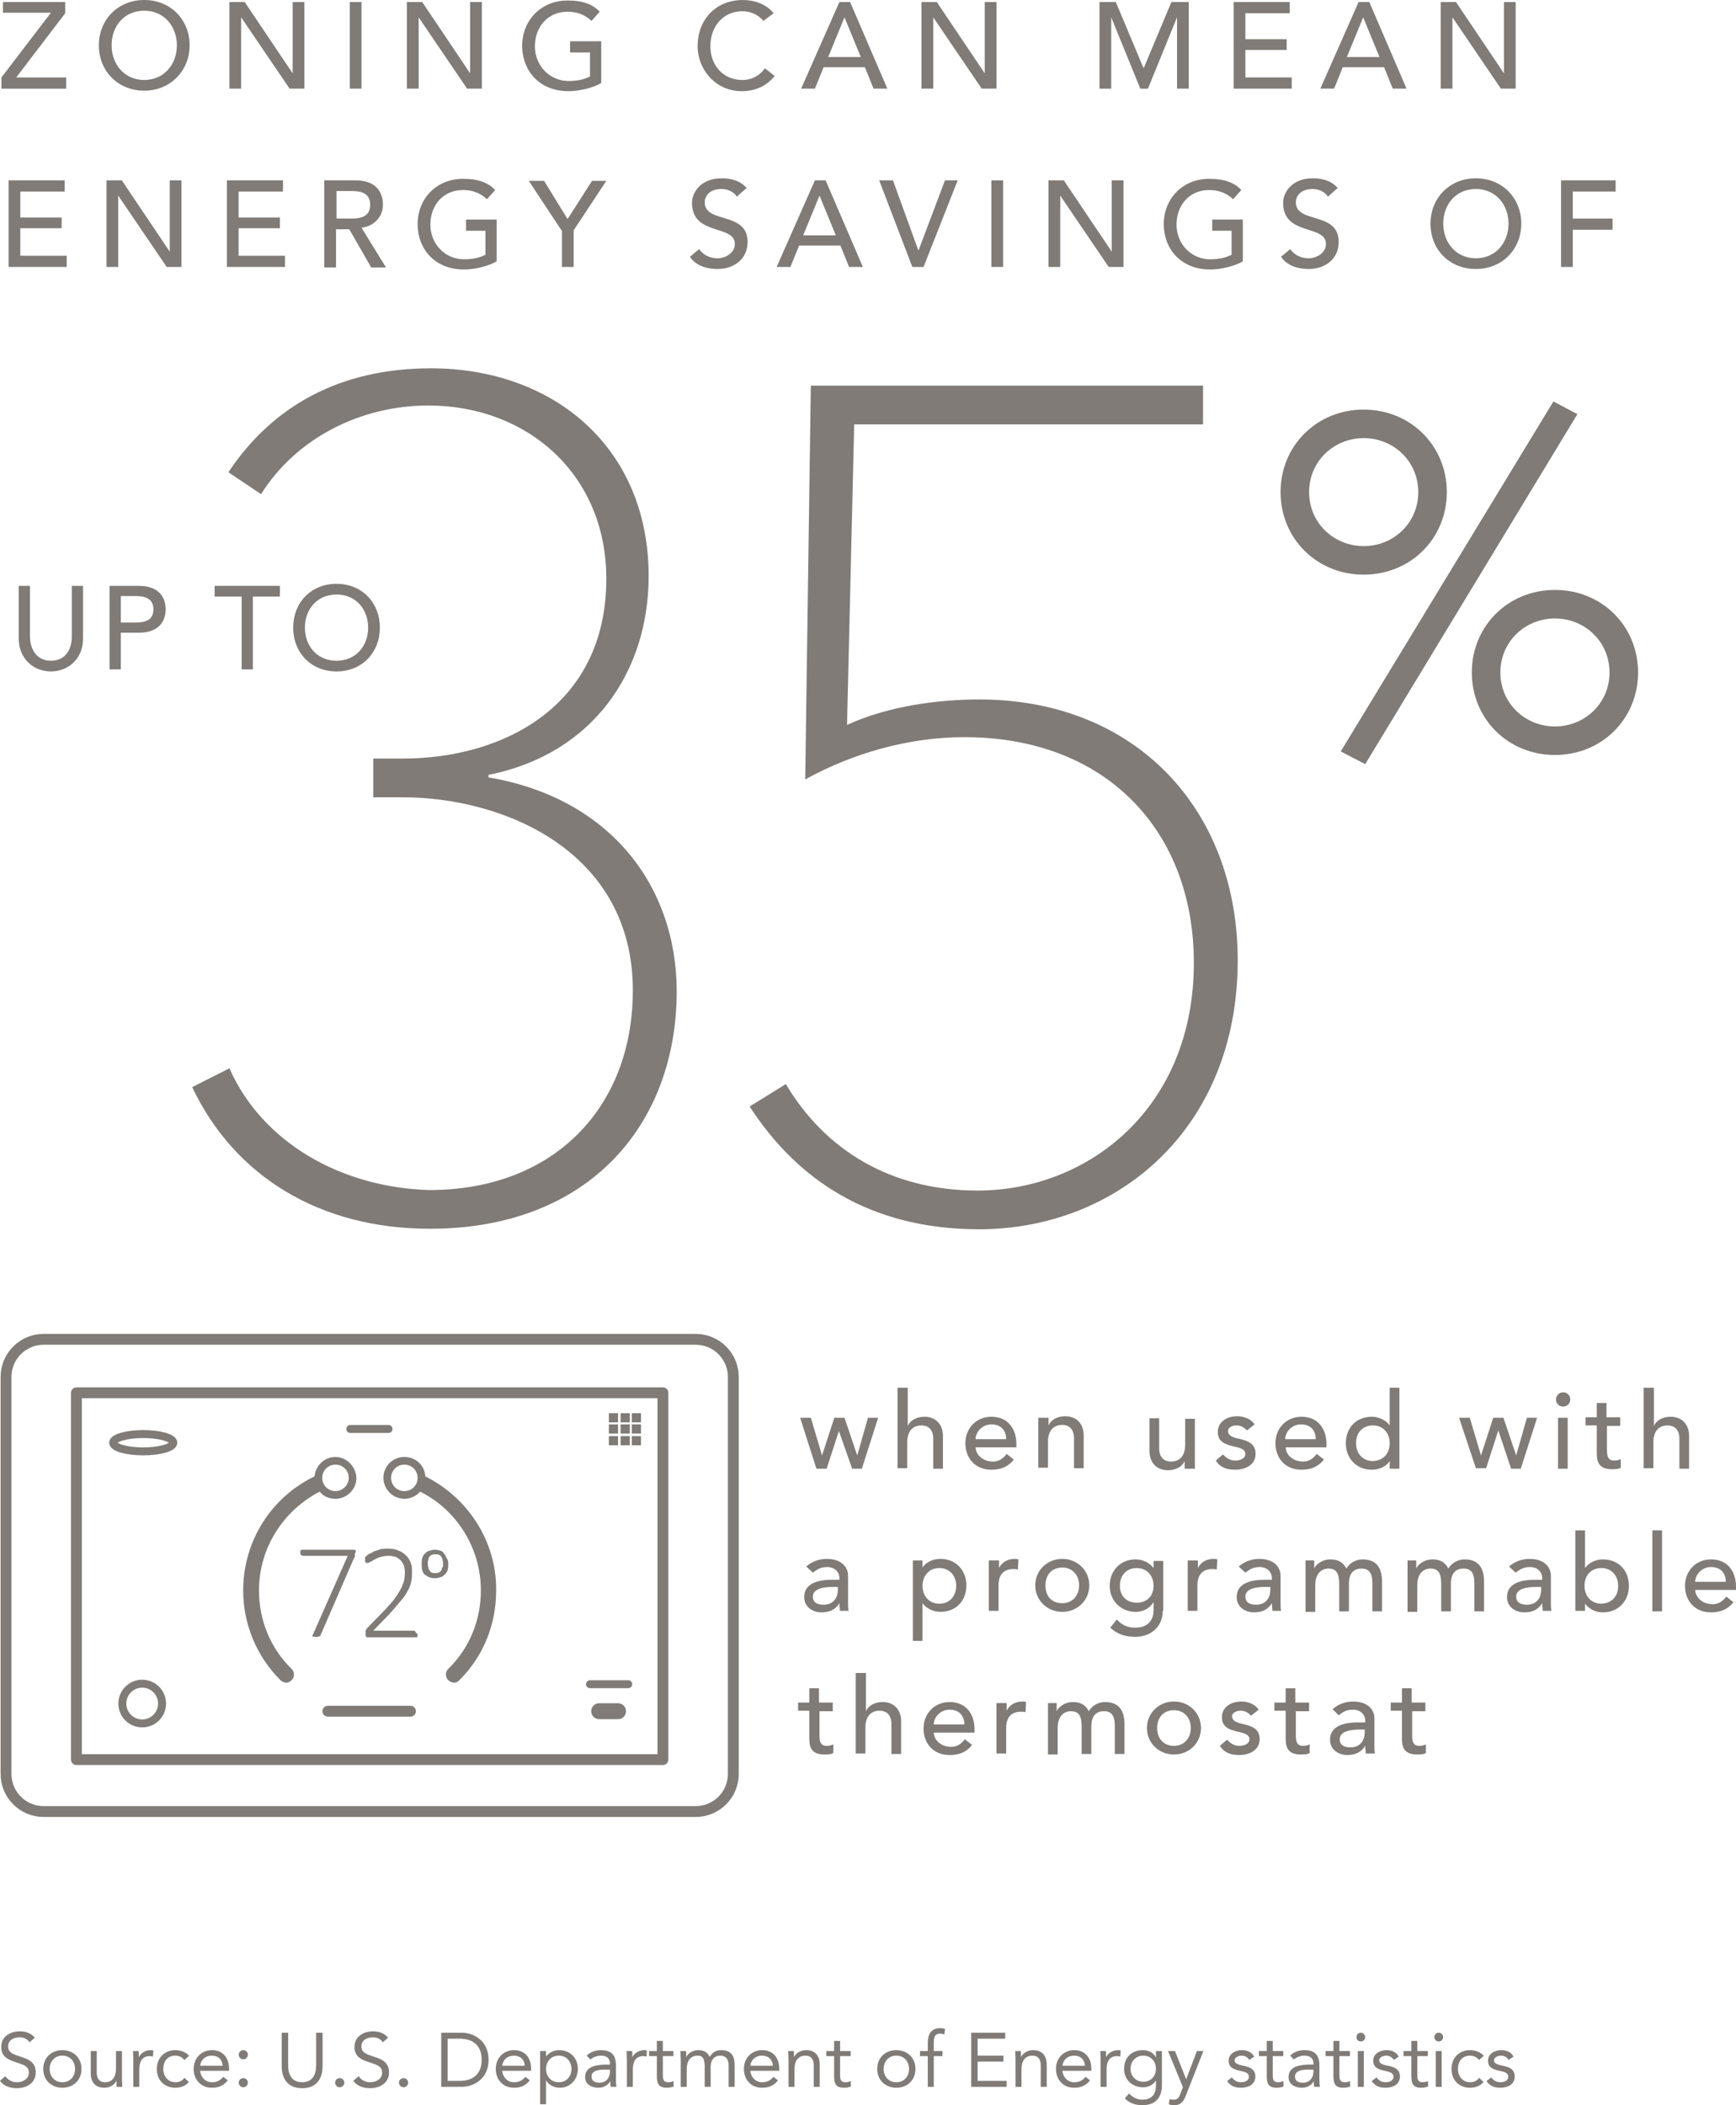 <?xml version="1.0" encoding="utf-8"?>
<!-- Generator: Adobe Illustrator 16.0.0, SVG Export Plug-In . SVG Version: 6.00 Build 0)  -->
<!DOCTYPE svg PUBLIC "-//W3C//DTD SVG 1.1//EN" "http://www.w3.org/Graphics/SVG/1.1/DTD/svg11.dtd">
<svg version="1.1" id="Layer_2" xmlns="http://www.w3.org/2000/svg" xmlns:xlink="http://www.w3.org/1999/xlink" x="0px" y="0px"
	 width="320px" height="388px" viewBox="41.724 89.461 320 388" enable-background="new 41.724 89.461 320 388"
	 xml:space="preserve">
<g>
	<g enable-background="new    ">
		<path fill="#807B76" d="M110.618,229.269h5.359c18.52,0,37.511-9.671,37.511-33.145c0-19.154-14.478-31.924-32.81-31.924
			c-12.504,0-24.35,6.009-30.836,16.337l-6.017-4.038c8.179-12.3,20.683-19.154,37.323-19.154c22.469,0,40.143,14.459,40.143,38.309
			c0,17.464-10.153,32.768-29.52,36.618v0.47c22.657,3.85,34.69,20.281,34.69,39.435c0,24.318-15.982,43.754-45.502,43.754
			c-20.307,0-36.006-9.671-43.81-26.102l6.863-3.474c6.017,13.614,20.495,21.971,36.853,22.44c23.033,0,37.511-15.305,37.511-36.806
			c0-25.445-23.503-35.585-42.494-35.585h-5.358v-7.136H110.618z"/>
	</g>
	<g enable-background="new    ">
		<path fill="#807B76" d="M263.67,167.674h-64.493l-1.316,55.397c7.521-3.474,16.828-4.695,24.349-4.695
			c28.862,0,47.664,20.281,47.664,48.074c0,31.266-22.469,49.575-47.664,49.575c-20.306,0-33.657-9.295-42.306-22.628l6.675-4.131
			c7.145,12.018,19.178,19.624,35.349,19.624c20.306,0,39.86-15.117,39.86-41.97c0-24.318-16.17-41.595-42.305-41.595
			c-10.342,0-20.683,3.005-29.332,7.793l1.034-72.58h72.295v7.136H263.67z"/>
	</g>
	<g enable-background="new    ">
		<path fill="#807B76" d="M293.096,195.373c-8.649,0-15.324-6.667-15.324-15.21c0-8.545,6.675-15.211,15.324-15.211
			c8.649,0,15.324,6.666,15.324,15.211C308.419,188.707,301.745,195.373,293.096,195.373z M293.096,170.209
			c-5.453,0-10.06,4.225-10.06,9.953c0,5.727,4.606,9.952,10.06,9.952c5.452,0,10.059-4.225,10.059-9.952
			C303.155,174.435,298.548,170.209,293.096,170.209z M293.377,230.301l-4.512-2.348l39.203-64.504l4.418,2.347L293.377,230.301z
			 M328.35,228.611c-8.649,0-15.324-6.667-15.324-15.211s6.675-15.211,15.324-15.211c8.649,0,15.324,6.667,15.324,15.211
			S336.999,228.611,328.35,228.611z M328.35,203.448c-5.453,0-10.06,4.225-10.06,9.952c0,5.728,4.606,9.953,10.06,9.953
			c5.452,0,10.059-4.225,10.059-9.953C338.409,207.673,333.802,203.448,328.35,203.448z"/>
	</g>
</g>
<g>
	<g>
		<g>
			
				<line fill="none" stroke="#807B76" stroke-width="1.466" stroke-linecap="round" stroke-linejoin="round" stroke-miterlimit="10" x1="150.479" y1="399.873" x2="157.53" y2="399.873"/>
			<g>
				
					<line fill="none" stroke="#807B76" stroke-width="1.466" stroke-linecap="round" stroke-linejoin="round" stroke-miterlimit="10" x1="106.293" y1="352.833" x2="113.344" y2="352.833"/>
			</g>
			<g>
				
					<line fill="none" stroke="#807B76" stroke-width="2" stroke-linecap="round" stroke-linejoin="round" stroke-miterlimit="10" x1="102.157" y1="404.85" x2="117.387" y2="404.85"/>
				
					<line fill="none" stroke="#807B76" stroke-width="2.933" stroke-linecap="round" stroke-linejoin="round" stroke-miterlimit="10" x1="152.171" y1="404.85" x2="155.65" y2="404.85"/>
			</g>
		</g>
	</g>
	<path fill="none" stroke="#807B76" stroke-width="2" stroke-linecap="round" stroke-linejoin="round" stroke-miterlimit="10" d="
		M169.94,336.307c3.854,0,6.957,3.099,6.957,6.948v73.143c0,3.85-3.103,6.948-6.957,6.948H49.792c-3.854,0-6.957-3.099-6.957-6.948
		v-73.143c0-3.85,3.103-6.948,6.957-6.948H169.94"/>
	
		<rect x="55.809" y="346.166" fill="none" stroke="#807B76" stroke-width="2" stroke-linecap="round" stroke-linejoin="round" stroke-miterlimit="10" width="108.114" height="67.604"/>
	<g>
		<g>
			<g>
				<path fill="#807B76" d="M103.567,357.996c-2.068,0-3.667,1.596-3.854,3.568c-7.991,3.849-13.162,11.925-13.162,21.032
					c0,6.197,2.444,12.112,6.863,16.525c0.188,0.188,0.658,0.47,1.034,0.47s0.658-0.094,1.034-0.47c0.564-0.563,0.564-1.502,0-2.065
					c-3.949-3.85-6.017-9.014-6.017-14.459c0-7.888,4.512-14.742,11.187-18.216c0.658,0.846,1.692,1.315,2.915,1.315
					c2.068,0,3.854-1.69,3.854-3.85C107.328,359.781,105.635,357.996,103.567,357.996 M103.567,364.287
					c-1.316,0-2.444-1.033-2.444-2.441c0-1.314,1.034-2.441,2.444-2.441c1.316,0,2.444,1.033,2.444,2.441
					C106.012,363.254,104.79,364.287,103.567,364.287"/>
				<path fill="#807B76" d="M120.114,361.564c-0.094-1.972-1.692-3.568-3.855-3.568c-2.162,0-3.854,1.69-3.854,3.85
					c0,2.066,1.692,3.85,3.854,3.85c1.128,0,2.163-0.469,2.914-1.314c6.769,3.38,11.188,10.422,11.188,18.215
					c0,5.446-2.068,10.61-6.016,14.459c-0.564,0.563-0.564,1.502,0,2.066c0.188,0.188,0.658,0.469,1.034,0.469
					c0.375,0,0.658-0.094,1.034-0.469c4.419-4.413,6.769-10.235,6.769-16.525C133.275,373.583,128.01,365.508,120.114,361.564
					 M116.259,364.287c-1.316,0-2.444-1.033-2.444-2.441c0-1.314,1.035-2.441,2.444-2.441c1.316,0,2.444,1.033,2.444,2.441
					C118.703,363.254,117.575,364.287,116.259,364.287"/>
			</g>
			<g>
				<path fill="#807B76" d="M124.344,377.714c0,0.376,0,0.845-0.094,1.033c-0.094,0.375-0.188,0.563-0.47,0.845
					c-0.282,0.282-0.471,0.469-0.847,0.563s-0.658,0.188-1.034,0.188c-0.47,0-0.846-0.094-1.034-0.188
					c-0.376-0.094-0.564-0.375-0.846-0.47c-0.188-0.188-0.376-0.469-0.47-0.845c-0.094-0.375-0.094-0.657-0.094-1.126
					c0-0.375,0-0.845,0.094-1.033c0.094-0.375,0.188-0.563,0.47-0.845c0.188-0.188,0.47-0.47,0.846-0.564
					c0.376-0.093,0.658-0.188,1.034-0.188s0.658,0.094,1.034,0.188c0.376,0.094,0.564,0.376,0.658,0.564
					c0.188,0.188,0.376,0.469,0.47,0.845C124.344,376.963,124.344,377.339,124.344,377.714z M123.404,377.714
					c0-0.188,0-0.47-0.094-0.658c0-0.187-0.094-0.47-0.188-0.563c-0.094-0.188-0.188-0.375-0.471-0.47
					c-0.282-0.094-0.47-0.094-0.658-0.094s-0.47,0-0.658,0.094c-0.188,0.094-0.376,0.188-0.471,0.376
					c-0.094,0.094-0.188,0.375-0.188,0.563c-0.094,0.188-0.094,0.469-0.094,0.657c0,0.188,0,0.47,0.094,0.657
					c0,0.188,0.094,0.47,0.188,0.563c0.094,0.188,0.188,0.376,0.471,0.47c0.188,0.093,0.47,0.093,0.658,0.093s0.47,0,0.564-0.093
					c0.188-0.094,0.376-0.188,0.47-0.376c0.094-0.093,0.188-0.375,0.188-0.563C123.404,378.371,123.404,378.09,123.404,377.714z"/>
			</g>
			<g>
				<path fill="#807B76" d="M107.14,375.93c0,0.094,0,0.188,0,0.188c0,0.094,0,0.188,0,0.188c0,0.094,0,0.188-0.094,0.188
					c0,0.093-0.094,0.188-0.094,0.188l-6.111,14.084c0,0.094-0.094,0.188-0.094,0.188c0,0.094-0.094,0.094-0.188,0.094
					c-0.094,0-0.094,0-0.188,0.094c-0.094,0-0.188,0-0.376,0c-0.188,0-0.376,0-0.47,0s-0.188-0.094-0.188-0.094s0-0.094,0-0.188
					c0-0.094,0-0.094,0.094-0.188l6.393-14.459H97.55c-0.094,0-0.188-0.094-0.375-0.188c-0.094-0.094-0.094-0.375-0.094-0.469
					c0-0.094,0-0.188,0-0.188c0-0.094,0-0.094,0.094-0.188l0.094-0.094c0,0,0.094,0,0.188,0h9.401c0.094,0,0.188,0,0.188,0
					s0.094,0.094,0.188,0.094c0,0,0.094,0.093,0.094,0.188C107.14,375.836,107.14,375.836,107.14,375.93z"/>
				<path fill="#807B76" d="M118.703,390.765c0,0.094,0,0.188,0,0.188c0,0.094,0,0.094-0.094,0.188c0,0.094-0.094,0.094-0.094,0.094
					c-0.094,0-0.094,0-0.188,0h-8.743c-0.094,0-0.094,0-0.188,0s-0.094-0.094-0.188-0.094c0,0-0.094-0.094-0.094-0.188
					c0-0.094,0-0.188,0-0.376c0-0.093,0-0.187,0-0.375c0-0.093,0-0.093,0-0.188c0-0.094,0.094-0.094,0.094-0.188
					c0-0.093,0.094-0.093,0.094-0.188l3.384-3.474c0.847-0.939,1.505-1.596,1.975-2.347c0.47-0.657,0.847-1.315,1.128-1.878
					c0.188-0.564,0.47-1.033,0.47-1.502c0.094-0.47,0.094-0.939,0.094-1.315s-0.094-0.845-0.188-1.127
					c-0.094-0.375-0.376-0.657-0.564-0.939c-0.188-0.187-0.564-0.47-0.94-0.657c-0.376-0.094-0.846-0.188-1.316-0.188
					c-0.564,0-1.034,0.094-1.41,0.188c-0.471,0.094-0.846,0.375-1.128,0.47c-0.376,0.187-0.564,0.375-0.847,0.469
					c-0.188,0.094-0.375,0.188-0.47,0.188h-0.282l-0.094-0.094c0,0,0-0.094-0.094-0.188c0-0.094,0-0.188,0-0.375
					c0-0.094,0-0.188,0-0.188c0-0.094,0-0.094,0-0.188c0,0,0-0.094,0.094-0.094c0,0,0.094-0.094,0.188-0.188
					c0.094-0.094,0.188-0.188,0.47-0.375c0.188-0.094,0.564-0.188,0.94-0.47c0.376-0.094,0.658-0.188,1.128-0.375
					c0.47-0.094,0.94-0.094,1.41-0.094c0.846,0,1.41,0.094,1.974,0.375c0.564,0.188,1.034,0.564,1.411,0.939
					c0.376,0.375,0.658,0.844,0.846,1.408c0.188,0.47,0.188,1.033,0.188,1.597c0,0.469,0,1.032-0.094,1.502
					c-0.094,0.469-0.188,1.033-0.564,1.689c-0.376,0.658-0.658,1.315-1.316,1.972c-0.564,0.658-1.316,1.596-2.162,2.536
					l-3.008,3.098h7.427c0.094,0,0.094,0,0.188,0s0.094,0.094,0.094,0.094c0,0.093,0.094,0.093,0.094,0.188
					C118.703,390.671,118.703,390.671,118.703,390.765z"/>
			</g>
		</g>
	</g>
	<rect x="158.188" y="349.922" fill="#807B76" width="1.692" height="1.69"/>
	<rect x="156.12" y="349.922" fill="#807B76" width="1.692" height="1.69"/>
	<rect x="158.188" y="351.987" fill="#807B76" width="1.692" height="1.69"/>
	<rect x="156.12" y="351.987" fill="#807B76" width="1.692" height="1.69"/>
	<rect x="153.958" y="349.922" fill="#807B76" width="1.692" height="1.69"/>
	<rect x="153.958" y="351.987" fill="#807B76" width="1.692" height="1.69"/>
	<rect x="158.188" y="354.146" fill="#807B76" width="1.692" height="1.691"/>
	<rect x="156.12" y="354.146" fill="#807B76" width="1.692" height="1.691"/>
	<rect x="153.958" y="354.146" fill="#807B76" width="1.692" height="1.691"/>
	
		<ellipse fill="none" stroke="#807B76" stroke-width="1.466" stroke-linecap="round" stroke-linejoin="round" stroke-miterlimit="10" cx="68.125" cy="355.367" rx="5.547" ry="1.596"/>
	
		<circle fill="none" stroke="#807B76" stroke-width="1.466" stroke-linecap="round" stroke-linejoin="round" stroke-miterlimit="10" cx="67.937" cy="403.441" r="3.662"/>
</g>
<g enable-background="new    ">
	<path fill="#807B76" d="M41.99,103.733l9.119-11.924h-8.837v-1.972h11.47v2.066l-9.025,11.831h9.213v2.065H41.99V103.733z"/>
	<path fill="#807B76" d="M59.946,97.817c0-4.694,3.479-8.356,8.367-8.356c4.888,0,8.367,3.662,8.367,8.356
		c0,4.695-3.573,8.357-8.367,8.357C63.518,106.174,59.946,102.606,59.946,97.817z M74.33,97.817c0-3.474-2.35-6.384-6.017-6.384
		s-6.017,2.817-6.017,6.384c0,3.474,2.351,6.385,6.017,6.385S74.33,101.292,74.33,97.817z"/>
	<path fill="#807B76" d="M84.013,89.836h2.82l8.837,13.145l0,0V89.836h2.163v15.962h-2.727l-8.931-13.145l0,0v13.145h-2.162V89.836z
		"/>
	<path fill="#807B76" d="M106.199,89.836h2.163v15.962h-2.163V89.836z"/>
	<path fill="#807B76" d="M116.729,89.836h2.821l8.837,13.145l0,0V89.836h2.162v15.962h-2.726l-8.932-13.145l0,0v13.145h-2.163
		V89.836z"/>
	<path fill="#807B76" d="M152.548,96.878v7.887c-1.599,0.939-4.137,1.502-6.017,1.502c-5.453,0-8.556-3.85-8.556-8.356
		c0-4.695,3.479-8.356,8.367-8.356c2.915,0,4.7,0.751,5.923,2.065l-1.504,1.69c-1.316-1.22-2.82-1.69-4.418-1.69
		c-3.667,0-6.017,2.817-6.017,6.385s2.727,6.385,6.206,6.385c1.503,0,2.914-0.282,3.948-0.845v-4.413h-3.667v-2.066h5.735V96.878z"
		/>
	<path fill="#807B76" d="M182.443,93.311c-0.94-1.127-2.35-1.784-3.855-1.784c-3.572,0-5.922,2.817-5.922,6.479
		c0,3.38,2.256,6.197,5.922,6.197c1.787,0,3.197-0.845,4.137-2.159l1.786,1.408c-0.47,0.657-2.35,2.817-6.016,2.817
		c-5.077,0-8.179-4.225-8.179-8.263c0-4.977,3.385-8.544,8.367-8.544c2.069,0,4.325,0.751,5.641,2.441L182.443,93.311z"/>
	<path fill="#807B76" d="M196.451,89.836h1.975l6.863,15.962h-2.539l-1.598-3.943h-7.615l-1.598,3.943H189.4L196.451,89.836z
		 M200.399,99.977l-3.008-7.323l0,0l-3.008,7.323H200.399z"/>
	<path fill="#807B76" d="M211.587,89.836h2.82l8.837,13.145l0,0V89.836h2.163v15.962h-2.727l-8.931-13.145l0,0v13.145h-2.163V89.836
		z"/>
	<path fill="#807B76" d="M244.209,89.836h3.196l5.077,12.113h0.094l5.077-12.113h3.196v15.962h-2.162V92.654l0,0l-5.359,13.145
		h-1.41l-5.359-13.145l0,0v13.145h-2.163V89.836H244.209z"/>
	<path fill="#807B76" d="M269.122,89.836h10.341v2.066h-8.179v4.789h7.615v1.971h-7.615v5.071h8.555v2.065h-10.717V89.836
		L269.122,89.836z"/>
	<path fill="#807B76" d="M292.155,89.836h1.974l6.863,15.962h-2.538l-1.599-3.943h-7.615l-1.598,3.943h-2.538L292.155,89.836z
		 M296.01,99.977l-3.008-7.323l0,0l-3.009,7.323H296.01z"/>
	<path fill="#807B76" d="M307.291,89.836h2.821l8.837,13.145l0,0V89.836h2.162v15.962h-2.726l-8.931-13.145l0,0v13.145h-2.163
		V89.836z"/>
	<path fill="#807B76" d="M43.306,122.699h10.341v2.066h-8.179v4.789h7.615v1.971h-7.615v5.071h8.555v2.065H43.306V122.699z"/>
	<path fill="#807B76" d="M61.356,122.699h2.82l8.837,13.146l0,0v-13.146h2.162v15.962h-2.727l-8.931-13.145l0,0v13.145h-2.162
		V122.699z"/>
	<path fill="#807B76" d="M83.543,122.699h10.341v2.066h-8.179v4.789h7.615v1.971h-7.615v5.071h8.555v2.065H83.543V122.699z"/>
	<path fill="#807B76" d="M101.593,122.699h5.641c4.042,0,5.077,2.442,5.077,4.508c0,2.065-1.504,3.943-3.948,4.225l4.512,7.324
		h-2.726l-4.042-7.042h-2.444v7.042h-2.163v-16.057H101.593z M103.755,129.741h2.82c1.692,0,3.384-0.375,3.384-2.535
		c0-2.16-1.692-2.536-3.384-2.536h-2.82V129.741z"/>
	<path fill="#807B76" d="M133.275,129.741v7.887c-1.598,0.938-4.137,1.502-6.017,1.502c-5.453,0-8.555-3.849-8.555-8.356
		c0-4.695,3.479-8.356,8.367-8.356c2.915,0,4.701,0.751,5.923,2.065l-1.504,1.69c-1.316-1.221-2.82-1.69-4.418-1.69
		c-3.667,0-6.017,2.817-6.017,6.385s2.727,6.385,6.205,6.385c1.504,0,2.915-0.282,3.949-0.845v-4.413h-3.573v-2.066h5.641V129.741z"
		/>
	<path fill="#807B76" d="M145.215,131.901l-6.017-9.108h2.821l4.324,7.042l4.512-7.042h2.633l-6.017,9.108v6.76h-2.162v-6.76
		H145.215z"/>
	<path fill="#807B76" d="M170.598,135.375c0.752,1.127,2.068,1.69,3.384,1.69c1.41,0,3.196-0.939,3.196-2.629
		c0-3.662-7.897-1.409-7.897-7.606c0-1.877,1.598-4.506,5.453-4.506c1.692,0,3.384,0.375,4.606,1.784l-1.786,1.596
		c-0.564-0.844-1.598-1.408-2.82-1.408c-2.35,0-3.103,1.408-3.103,2.442c0,4.037,7.897,1.596,7.897,7.323
		c0,3.099-2.444,4.977-5.547,4.977c-2.068,0-4.042-0.657-5.077-2.254L170.598,135.375z"/>
	<path fill="#807B76" d="M191.938,122.699h1.974l6.863,15.962h-2.539l-1.598-3.943h-7.615l-1.599,3.943h-2.538L191.938,122.699z
		 M195.793,132.84l-3.008-7.323l0,0l-3.009,7.323H195.793z"/>
	<path fill="#807B76" d="M203.784,122.699h2.538l4.701,12.958l0,0l4.889-12.958h2.35l-6.298,15.962h-2.069L203.784,122.699z"/>
	<path fill="#807B76" d="M224.466,122.699h2.163v15.962h-2.163V122.699z"/>
	<path fill="#807B76" d="M234.996,122.699h2.821l8.837,13.146l0,0v-13.146h2.162v15.962h-2.726l-8.931-13.145l0,0v13.145h-2.163
		V122.699z"/>
	<path fill="#807B76" d="M270.815,129.741v7.887c-1.599,0.938-4.137,1.502-6.017,1.502c-5.453,0-8.555-3.849-8.555-8.356
		c0-4.695,3.478-8.356,8.367-8.356c2.914,0,4.7,0.751,5.923,2.065l-1.504,1.69c-1.316-1.221-2.821-1.69-4.418-1.69
		c-3.667,0-6.017,2.817-6.017,6.385s2.727,6.385,6.205,6.385c1.504,0,2.915-0.282,3.948-0.845v-4.413h-3.572v-2.066h5.641V129.741z"
		/>
	<path fill="#807B76" d="M279.558,135.375c0.752,1.127,2.068,1.69,3.384,1.69c1.411,0,3.197-0.939,3.197-2.629
		c0-3.662-7.897-1.409-7.897-7.606c0-1.877,1.598-4.506,5.453-4.506c1.692,0,3.384,0.375,4.606,1.784l-1.786,1.596
		c-0.564-0.844-1.598-1.408-2.82-1.408c-2.35,0-3.103,1.408-3.103,2.442c0,4.037,7.897,1.596,7.897,7.323
		c0,3.099-2.444,4.977-5.547,4.977c-2.068,0-4.042-0.657-5.076-2.254L279.558,135.375z"/>
	<path fill="#807B76" d="M305.411,130.681c0-4.695,3.479-8.357,8.367-8.357c4.888,0,8.367,3.662,8.367,8.357
		c0,4.694-3.479,8.356-8.367,8.356C308.89,139.037,305.411,135.469,305.411,130.681z M319.794,130.681
		c0-3.474-2.35-6.385-6.016-6.385c-3.667,0-6.017,2.817-6.017,6.385c0,3.474,2.351,6.384,6.017,6.384
		C317.444,137.065,319.794,134.155,319.794,130.681z"/>
	<path fill="#807B76" d="M329.478,122.699h10.059v2.066h-7.897v4.976h7.333v2.066h-7.333v6.854h-2.162V122.699L329.478,122.699z"/>
</g>
<g>
	<path fill="#807B76" d="M47.254,197.438v9.39c0,1.877,0.94,4.413,3.854,4.413c2.914,0,3.854-2.441,3.854-4.413v-9.39h2.068v9.765
		c0,3.568-2.632,6.009-5.922,6.009c-3.291,0-5.923-2.441-5.923-6.009v-9.765H47.254z"/>
	<path fill="#807B76" d="M61.826,197.438h5.453c3.948,0,4.982,2.347,4.982,4.319s-1.034,4.319-4.982,4.319h-3.291v6.76H61.92
		v-15.398H61.826L61.826,197.438z M63.988,204.199h2.727c1.692,0,3.29-0.376,3.29-2.441c0-2.066-1.692-2.441-3.29-2.441h-2.727
		V204.199z"/>
	<path fill="#807B76" d="M86.269,199.411h-4.982v-1.972H93.32v1.972h-4.982v13.426h-2.068V199.411z"/>
	<path fill="#807B76" d="M95.764,205.138c0-4.601,3.291-8.075,7.991-8.075c4.701,0,7.991,3.474,7.991,8.075
		s-3.291,8.075-7.991,8.075C99.055,213.212,95.764,209.738,95.764,205.138z M109.584,205.138c0-3.38-2.257-6.103-5.829-6.103
		c-3.573,0-5.83,2.723-5.83,6.103c0,3.38,2.257,6.104,5.83,6.104C107.328,211.241,109.584,208.518,109.584,205.138z"/>
</g>
<path fill="#807B76" d="M189.212,350.767h1.975l2.068,6.948l0,0l2.257-6.948h1.88l2.35,6.948l0,0l1.975-6.948h1.88l-3.008,9.39
	h-1.786l-2.445-6.948l0,0l-2.256,6.948h-1.881L189.212,350.767z"/>
<path fill="#807B76" d="M207.263,345.228h1.786v7.042l0,0c0.47-1.033,1.598-1.69,3.102-1.69c1.786,0,3.385,1.127,3.385,3.567v6.01
	h-1.786v-5.54c0-1.784-1.035-2.441-2.163-2.441c-1.504,0-2.632,0.938-2.632,3.099v4.788h-1.787v-14.834H207.263z"/>
<path fill="#807B76" d="M221.552,356.119c0,1.596,1.504,2.723,3.196,2.723c1.128,0,1.88-0.564,2.539-1.409l1.316,1.033
	c-1.034,1.315-2.35,1.877-4.137,1.877c-3.008,0-4.794-2.159-4.794-4.882c0-2.817,2.068-4.882,4.794-4.882
	c3.291,0,4.607,2.535,4.607,4.976v0.657h-7.521V356.119L221.552,356.119z M227.193,354.71c0-1.597-0.94-2.723-2.727-2.723
	c-1.786,0-2.914,1.502-2.914,2.723H227.193z"/>
<path fill="#807B76" d="M233.209,350.767h1.786v1.409l0,0c0.471-1.033,1.599-1.69,3.103-1.69c1.787,0,3.384,1.126,3.384,3.568v6.009
	h-1.786v-5.54c0-1.784-1.034-2.441-2.162-2.441c-1.504,0-2.632,0.938-2.632,3.098v4.789h-1.786v-9.202H233.209z"/>
<path fill="#807B76" d="M261.883,360.156h-1.786v-1.408l0,0c-0.47,1.033-1.599,1.689-3.103,1.689c-1.786,0-3.384-1.126-3.384-3.568
	v-6.009h1.786v5.541c0,1.784,1.034,2.441,2.163,2.441c1.504,0,2.632-0.939,2.632-3.099v-4.789h1.786v9.202H261.883z"/>
<path fill="#807B76" d="M271.566,353.114c-0.375-0.469-1.034-0.938-1.88-0.938c-0.846,0-1.598,0.375-1.598,1.033
	c0,1.126,1.598,1.314,2.35,1.502c1.504,0.375,2.727,0.939,2.727,2.723c0,2.066-1.974,2.91-3.761,2.91
	c-1.504,0-2.726-0.375-3.572-1.689l1.316-1.126c0.564,0.563,1.222,1.126,2.256,1.126c0.94,0,1.88-0.376,1.88-1.22
	c0-1.033-1.504-1.221-2.256-1.409c-1.504-0.375-2.821-0.845-2.821-2.629c0-1.972,1.787-2.911,3.573-2.911
	c1.222,0,2.539,0.469,3.197,1.502L271.566,353.114z"/>
<path fill="#807B76" d="M278.711,356.119c0,1.596,1.504,2.723,3.197,2.723c1.128,0,1.88-0.564,2.538-1.409l1.316,1.033
	c-1.034,1.315-2.351,1.877-4.137,1.877c-3.008,0-4.795-2.159-4.795-4.882c0-2.817,2.069-4.882,4.795-4.882
	c3.291,0,4.606,2.535,4.606,4.976v0.657h-7.521V356.119z M284.258,354.71c0-1.597-0.94-2.723-2.727-2.723s-2.914,1.502-2.914,2.723
	H284.258z"/>
<path fill="#807B76" d="M299.677,360.156h-1.787v-1.408l0,0c-0.658,1.033-1.974,1.595-3.29,1.595c-2.915,0-4.795-2.159-4.795-4.882
	c0-2.817,1.88-4.882,4.795-4.882c1.316,0,2.632,0.657,3.29,1.596l0,0v-6.948h1.787V360.156z M297.89,355.461
	c0-1.878-1.222-3.286-3.102-3.286c-1.88,0-3.103,1.314-3.103,3.286c0,1.877,1.223,3.287,3.103,3.287
	C296.762,358.654,297.89,357.339,297.89,355.461z"/>
<path fill="#807B76" d="M310.676,350.767h1.974l2.068,6.948l0,0l2.256-6.948h1.88l2.351,6.948l0,0l1.975-6.948h1.879l-3.008,9.39
	h-1.786l-2.351-7.042l0,0l-2.256,6.948h-1.88L310.676,350.767z"/>
<path fill="#807B76" d="M329.854,346.072c0.752,0,1.316,0.563,1.316,1.315c0,0.751-0.564,1.314-1.316,1.314
	s-1.316-0.563-1.316-1.314C328.538,346.729,329.102,346.072,329.854,346.072z M328.914,350.767h1.786v9.39h-1.786V350.767z"/>
<path fill="#807B76" d="M340.478,352.269h-2.539v4.225c0,1.034,0,2.16,1.316,2.16c0.376,0,0.94-0.094,1.223-0.282v1.596
	c-0.376,0.282-1.223,0.282-1.598,0.282c-2.727,0-2.82-1.69-2.82-3.192v-4.883h-2.068v-1.503h2.068v-2.628h1.786v2.628h2.538v1.597
	H340.478z"/>
<path fill="#807B76" d="M344.802,345.228h1.786v7.042l0,0c0.47-1.033,1.598-1.69,3.102-1.69c1.786,0,3.385,1.127,3.385,3.567v6.01
	h-1.786v-5.54c0-1.784-1.034-2.441-2.163-2.441c-1.504,0-2.632,0.938-2.632,3.099v4.788h-1.786v-14.834H344.802z"/>
<path fill="#807B76" d="M190.34,378.184c1.035-0.939,2.444-1.408,3.761-1.408c2.726,0,3.948,1.502,3.948,3.099v4.788
	c0,0.657,0,1.221,0.094,1.69h-1.598c0-0.47-0.094-0.939-0.094-1.408l0,0c-0.752,1.22-1.88,1.69-3.291,1.69
	c-1.692,0-3.196-1.033-3.196-2.817c0-2.442,2.35-3.193,5.17-3.193h1.316v-0.375c0-0.938-0.752-1.972-2.256-1.972
	c-1.316,0-1.975,0.563-2.632,1.033L190.34,378.184z M195.323,381.939c-1.692,0-3.761,0.282-3.761,1.784
	c0,1.033,0.752,1.502,1.974,1.502c1.975,0,2.632-1.502,2.632-2.723v-0.563H195.323z"/>
<path fill="#807B76" d="M209.989,377.057h1.786v1.314l0,0c0.659-1.032,1.975-1.596,3.291-1.596c2.914,0,4.794,2.159,4.794,4.882
	c0,2.817-1.88,4.882-4.794,4.882c-1.316,0-2.632-0.657-3.291-1.596l0,0v6.947h-1.786V377.057z M211.775,381.751
	c0,1.878,1.222,3.287,3.103,3.287c1.88,0,3.102-1.409,3.102-3.287c0-1.877-1.222-3.286-3.102-3.286
	C212.997,378.465,211.775,379.874,211.775,381.751z"/>
<path fill="#807B76" d="M224.09,377.057h1.787v1.409l0,0c0.47-1.033,1.598-1.69,2.82-1.69c0.282,0,0.564,0,0.752,0.094l-0.094,1.877
	c-0.282-0.094-0.564-0.094-0.847-0.094c-1.692,0-2.726,0.939-2.726,3.005v4.695h-1.786v-9.296H224.09L224.09,377.057z"/>
<path fill="#807B76" d="M237.534,376.775c2.82,0,4.983,2.159,4.983,4.882c0,2.723-2.163,4.882-4.983,4.882s-4.982-2.16-4.982-4.882
	C232.552,378.934,234.714,376.775,237.534,376.775z M237.534,384.944c1.88,0,3.103-1.409,3.103-3.287s-1.222-3.287-3.103-3.287
	s-3.103,1.314-3.103,3.287C234.432,383.629,235.56,384.944,237.534,384.944z"/>
<path fill="#807B76" d="M256.055,386.353c0,2.816-2.068,4.789-5.077,4.789c-1.787,0-3.291-0.47-4.606-1.691l1.222-1.501
	c0.94,1.033,1.975,1.501,3.385,1.501c2.632,0,3.384-1.689,3.384-3.191v-1.409h-0.094c-0.658,1.126-1.975,1.69-3.196,1.69
	c-2.727,0-4.795-2.065-4.795-4.789s1.88-4.882,4.795-4.882c1.222,0,2.538,0.563,3.29,1.596l0,0v-1.314h1.786v9.202H256.055z
	 M248.158,381.751c0,1.878,1.222,3.099,3.103,3.099s3.102-1.221,3.102-3.099c0-1.877-1.222-3.286-3.102-3.286
	C249.286,378.465,248.158,379.874,248.158,381.751z"/>
<path fill="#807B76" d="M260.755,377.057h1.786v1.409l0,0c0.47-1.033,1.598-1.69,2.82-1.69c0.282,0,0.564,0,0.752,0.094
	l-0.094,1.877c-0.282-0.094-0.564-0.094-0.846-0.094c-1.692,0-2.726,0.939-2.726,3.005v4.695h-1.786v-9.296H260.755L260.755,377.057
	z"/>
<path fill="#807B76" d="M270.062,378.184c1.034-0.939,2.444-1.408,3.76-1.408c2.727,0,3.949,1.502,3.949,3.099v4.788
	c0,0.657,0,1.221,0.094,1.69h-1.599c0-0.47-0.094-0.939-0.094-1.408l0,0c-0.751,1.22-1.88,1.69-3.29,1.69
	c-1.692,0-3.197-1.033-3.197-2.817c0-2.442,2.351-3.193,5.171-3.193h1.315v-0.375c0-0.938-0.751-1.972-2.256-1.972
	c-1.316,0-1.974,0.563-2.632,1.033L270.062,378.184z M275.045,381.939c-1.692,0-3.76,0.282-3.76,1.784
	c0,1.033,0.752,1.502,1.974,1.502c1.975,0,2.632-1.502,2.632-2.723v-0.563H275.045z"/>
<path fill="#807B76" d="M282.284,377.057h1.692v1.502l0,0c0.188-0.563,1.316-1.689,3.008-1.689c1.411,0,2.35,0.563,2.915,1.689
	c0.658-1.126,1.88-1.689,3.009-1.689c2.914,0,3.572,2.064,3.572,4.131v5.445h-1.786v-5.164c0-1.408-0.282-2.723-1.974-2.723
	c-1.692,0-2.351,1.126-2.351,2.816v5.07h-1.786v-4.882c0-1.784-0.282-3.005-1.974-3.005c-1.316,0-2.444,0.939-2.444,3.099v4.882
	h-1.786v-9.483H282.284L282.284,377.057z"/>
<path fill="#807B76" d="M301.086,377.057h1.692v1.502l0,0c0.188-0.563,1.316-1.689,3.009-1.689c1.41,0,2.35,0.563,2.914,1.689
	c0.658-1.126,1.88-1.689,3.008-1.689c2.915,0,3.573,2.064,3.573,4.131v5.445h-1.786v-5.164c0-1.408-0.282-2.723-1.975-2.723
	c-1.692,0-2.35,1.126-2.35,2.816v5.07h-1.786v-4.882c0-1.784-0.282-3.005-1.974-3.005c-1.316,0-2.444,0.939-2.444,3.099v4.882
	h-1.787v-9.483H301.086L301.086,377.057z"/>
<path fill="#807B76" d="M319.889,378.184c1.034-0.939,2.444-1.408,3.761-1.408c2.726,0,3.948,1.502,3.948,3.099v4.788
	c0,0.657,0,1.221,0.094,1.69h-1.598c0-0.47-0.094-0.939-0.094-1.408l0,0c-0.752,1.22-1.88,1.69-3.291,1.69
	c-1.692,0-3.196-1.033-3.196-2.817c0-2.442,2.351-3.193,5.17-3.193H326v-0.375c0-0.938-0.752-1.972-2.256-1.972
	c-1.316,0-1.975,0.563-2.633,1.033L319.889,378.184z M324.965,381.939c-1.692,0-3.76,0.282-3.76,1.784
	c0,1.033,0.752,1.502,1.975,1.502c1.974,0,2.632-1.502,2.632-2.723v-0.563H324.965z"/>
<path fill="#807B76" d="M332.11,371.518h1.787v6.948l0,0c0.658-0.939,1.88-1.596,3.291-1.596c2.915,0,4.795,2.064,4.795,4.882
	c0,2.723-1.88,4.883-4.795,4.883c-1.222,0-2.538-0.563-3.291-1.596l0,0v1.314h-1.787V371.518z M340.007,381.751
	c0-1.877-1.222-3.286-3.103-3.286c-1.88,0-3.103,1.314-3.103,3.286c0,1.878,1.223,3.287,3.103,3.287
	C338.879,384.944,340.007,383.629,340.007,381.751z"/>
<path fill="#807B76" d="M346.306,371.518h1.786v14.928h-1.786V371.518z"/>
<path fill="#807B76" d="M354.203,382.408c0,1.597,1.504,2.723,3.196,2.723c1.128,0,1.88-0.562,2.539-1.408l1.316,1.033
	c-1.034,1.315-2.35,1.878-4.136,1.878c-3.009,0-4.795-2.16-4.795-4.883c0-2.817,2.068-4.882,4.795-4.882
	c3.29,0,4.606,2.534,4.606,4.976v0.657h-7.521V382.408z M359.844,381c0-1.597-0.94-2.723-2.726-2.723s-2.915,1.502-2.915,2.723
	H359.844z"/>
<path fill="#807B76" d="M195.323,404.85h-2.539v4.225c0,1.033,0,2.159,1.316,2.159c0.375,0,0.94-0.094,1.222-0.281v1.596
	c-0.376,0.282-1.222,0.282-1.598,0.282c-2.727,0-2.821-1.69-2.821-3.193v-4.882h-2.068v-1.502h2.068v-2.629h1.786v2.629h2.539v1.596
	H195.323z"/>
<path fill="#807B76" d="M199.554,397.808h1.786v7.042l0,0c0.47-1.033,1.598-1.69,3.102-1.69c1.786,0,3.385,1.127,3.385,3.568v6.009
	h-1.786v-5.541c0-1.784-1.035-2.441-2.163-2.441c-1.504,0-2.632,0.939-2.632,3.099v4.789h-1.787v-14.835H199.554z"/>
<path fill="#807B76" d="M213.843,408.7c0,1.595,1.504,2.723,3.196,2.723c1.128,0,1.88-0.564,2.539-1.409l1.316,1.034
	c-0.94,1.314-2.35,1.877-4.137,1.877c-3.008,0-4.794-2.16-4.794-4.882c0-2.817,2.068-4.883,4.794-4.883
	c3.291,0,4.607,2.535,4.607,4.977v0.657h-7.521V408.7L213.843,408.7z M219.484,407.291c0-1.596-0.94-2.723-2.727-2.723
	c-1.786,0-2.914,1.502-2.914,2.723H219.484z"/>
<path fill="#807B76" d="M225.501,403.347h1.786v1.408l0,0c0.47-1.033,1.598-1.69,2.82-1.69c0.282,0,0.564,0,0.752,0.094
	l-0.094,1.878c-0.282-0.094-0.564-0.094-0.846-0.094c-1.692,0-2.727,0.939-2.727,3.005v4.694h-1.786v-9.295H225.501L225.501,403.347
	z"/>
<path fill="#807B76" d="M234.808,403.347h1.692v1.502l0,0c0.188-0.563,1.316-1.69,3.008-1.69c1.41,0,2.35,0.563,2.914,1.69
	c0.658-1.127,1.881-1.69,3.009-1.69c2.914,0,3.572,2.066,3.572,4.131v5.446h-1.786v-5.165c0-1.409-0.282-2.723-1.975-2.723
	c-1.692,0-2.35,1.127-2.35,2.816v5.071h-1.787v-4.883c0-1.784-0.282-3.004-1.974-3.004c-1.316,0-2.444,0.939-2.444,3.099v4.882
	h-1.786v-9.483H234.808z"/>
<path fill="#807B76" d="M258.123,403.065c2.82,0,4.982,2.16,4.982,4.883c0,2.723-2.162,4.882-4.982,4.882s-4.982-2.16-4.982-4.882
	C253.141,405.225,255.303,403.065,258.123,403.065z M258.123,411.234c1.88,0,3.103-1.408,3.103-3.286
	c0-1.878-1.222-3.286-3.103-3.286s-3.103,1.314-3.103,3.286C255.02,409.919,256.243,411.234,258.123,411.234z"/>
<path fill="#807B76" d="M272.319,405.694c-0.376-0.469-1.034-0.939-1.88-0.939s-1.598,0.376-1.598,1.033
	c0,1.126,1.598,1.314,2.351,1.502c1.503,0.375,2.726,0.939,2.726,2.723c0,2.066-1.974,2.911-3.76,2.911
	c-1.505,0-2.727-0.375-3.573-1.69l1.316-1.126c0.564,0.563,1.222,1.126,2.256,1.126c0.94,0,1.88-0.375,1.88-1.221
	c0-1.032-1.504-1.221-2.256-1.408c-1.504-0.376-2.82-0.846-2.82-2.629c0-1.972,1.786-2.912,3.573-2.912
	c1.222,0,2.538,0.47,3.196,1.503L272.319,405.694z"/>
<path fill="#807B76" d="M283.13,404.85h-2.539v4.225c0,1.033,0,2.159,1.316,2.159c0.375,0,0.939-0.094,1.222-0.281v1.596
	c-0.376,0.282-1.222,0.282-1.599,0.282c-2.726,0-2.82-1.69-2.82-3.193v-4.882h-2.068v-1.502h2.068v-2.629h1.786v2.629h2.539v1.596
	H283.13z"/>
<path fill="#807B76" d="M287.36,404.474c1.035-0.939,2.444-1.409,3.761-1.409c2.726,0,3.948,1.503,3.948,3.099v4.789
	c0,0.657,0,1.221,0.094,1.69h-1.692c0-0.469-0.094-0.938-0.094-1.409l0,0c-0.752,1.221-1.88,1.69-3.29,1.69
	c-1.692,0-3.196-1.033-3.196-2.816c0-2.441,2.35-3.192,5.17-3.192h1.316v-0.376c0-0.938-0.752-1.971-2.256-1.971
	c-1.411,0-1.975,0.563-2.632,1.033L287.36,404.474z M292.438,408.229c-1.692,0-3.761,0.282-3.761,1.784
	c0,1.034,0.752,1.502,1.974,1.502c1.974,0,2.632-1.502,2.632-2.723v-0.563H292.438z"/>
<path fill="#807B76" d="M304.565,404.85h-2.539v4.225c0,1.033,0,2.159,1.316,2.159c0.376,0,0.94-0.094,1.223-0.281v1.596
	c-0.376,0.282-1.223,0.282-1.599,0.282c-2.726,0-2.82-1.69-2.82-3.193v-4.882h-2.068v-1.502h2.068v-2.629h1.786v2.629h2.538v1.596
	H304.565z"/>
<g enable-background="new    ">
	<path fill="#807B76" d="M47.168,465.869c-0.395-0.634-1.1-0.916-1.819-0.916c-1.043,0-2.129,0.493-2.129,1.676
		c0,0.916,0.508,1.325,2.102,1.831c1.551,0.493,2.99,1,2.99,2.958c0,1.985-1.707,2.916-3.512,2.916c-1.156,0-2.397-0.38-3.075-1.38
		l1.016-0.831c0.423,0.732,1.269,1.113,2.13,1.113c1.015,0,2.171-0.592,2.171-1.733c0-1.225-0.832-1.437-2.609-2.028
		c-1.41-0.465-2.481-1.085-2.481-2.747c0-1.915,1.65-2.873,3.398-2.873c1.114,0,2.059,0.31,2.792,1.169L47.168,465.869z"/>
	<path fill="#807B76" d="M53.22,467.32c2.031,0,3.526,1.408,3.526,3.464s-1.495,3.464-3.526,3.464c-2.03,0-3.525-1.408-3.525-3.464
		S51.19,467.32,53.22,467.32z M53.22,473.235c1.425,0,2.341-1.071,2.341-2.451c0-1.38-0.917-2.451-2.341-2.451
		c-1.424,0-2.341,1.071-2.341,2.451C50.879,472.165,51.796,473.235,53.22,473.235z"/>
	<path fill="#807B76" d="M64.209,472.517c0,0.605,0.056,1.126,0.056,1.563h-1.044c0-0.352-0.027-0.718-0.027-1.084h-0.028
		c-0.296,0.648-1.115,1.253-2.201,1.253c-1.734,0-2.51-1.098-2.51-2.689v-4.07h1.1v3.958c0,1.099,0.479,1.789,1.509,1.789
		c1.424,0,2.045-1.028,2.045-2.536v-3.21h1.1V472.517z"/>
	<path fill="#807B76" d="M66.299,469.052c0-0.605-0.057-1.126-0.057-1.563h1.044c0,0.352,0.027,0.718,0.027,1.084h0.028
		c0.296-0.648,1.115-1.253,2.2-1.253c0.141,0,0.296,0.014,0.452,0.07l-0.071,1.113c-0.184-0.057-0.395-0.085-0.592-0.085
		c-1.34,0-1.932,0.943-1.932,2.451v3.211h-1.1V469.052z"/>
	<path fill="#807B76" d="M75.707,469.137c-0.465-0.563-1.001-0.803-1.664-0.803c-1.48,0-2.228,1.098-2.228,2.451
		c0,1.352,0.888,2.451,2.228,2.451c0.719,0,1.269-0.253,1.678-0.817l0.818,0.774c-0.634,0.733-1.537,1.056-2.496,1.056
		c-2.044,0-3.413-1.436-3.413-3.464c0-2,1.382-3.464,3.413-3.464c0.973,0,1.875,0.323,2.539,1.042L75.707,469.137z"/>
	<path fill="#807B76" d="M83.706,472.882c-0.776,1.001-1.707,1.366-2.934,1.366c-2.073,0-3.342-1.548-3.342-3.464
		c0-2.043,1.438-3.464,3.385-3.464c1.861,0,3.13,1.267,3.13,3.451v0.352h-5.331c0.084,1.141,0.959,2.113,2.158,2.113
		c0.945,0,1.58-0.338,2.101-1L83.706,472.882z M82.761,470.193c-0.042-1.113-0.775-1.859-1.988-1.859s-2.017,0.747-2.158,1.859
		H82.761z"/>
	<path fill="#807B76" d="M87.417,468.165c0,0.465-0.409,0.845-0.846,0.845c-0.438,0-0.846-0.38-0.846-0.845
		c0-0.465,0.381-0.845,0.846-0.845S87.417,467.7,87.417,468.165z M87.417,473.32c0,0.464-0.409,0.845-0.846,0.845
		c-0.438,0-0.846-0.381-0.846-0.845c0-0.465,0.381-0.846,0.846-0.846S87.417,472.855,87.417,473.32z"/>
	<path fill="#807B76" d="M101.184,470.278c0,2.168-1.015,4.056-3.766,4.056c-2.75,0-3.765-1.888-3.765-4.056v-6.17h1.185v6
		c0,1.606,0.592,3.127,2.581,3.127c1.989,0,2.581-1.521,2.581-3.127v-6h1.185V470.278z"/>
	<path fill="#807B76" d="M105.192,473.32c0,0.464-0.409,0.845-0.846,0.845c-0.438,0-0.846-0.381-0.846-0.845
		c0-0.465,0.38-0.846,0.846-0.846C104.812,472.474,105.192,472.855,105.192,473.32z"/>
	<path fill="#807B76" d="M112.288,465.869c-0.395-0.634-1.1-0.916-1.819-0.916c-1.043,0-2.129,0.493-2.129,1.676
		c0,0.916,0.507,1.325,2.101,1.831c1.551,0.493,2.99,1,2.99,2.958c0,1.985-1.707,2.916-3.512,2.916c-1.156,0-2.397-0.38-3.075-1.38
		l1.016-0.831c0.423,0.732,1.269,1.113,2.129,1.113c1.015,0,2.171-0.592,2.171-1.733c0-1.225-0.832-1.437-2.609-2.028
		c-1.41-0.465-2.482-1.085-2.482-2.747c0-1.915,1.65-2.873,3.398-2.873c1.114,0,2.06,0.31,2.792,1.169L112.288,465.869z"/>
	<path fill="#807B76" d="M116.958,473.32c0,0.464-0.409,0.845-0.846,0.845c-0.438,0-0.846-0.381-0.846-0.845
		c0-0.465,0.38-0.846,0.846-0.846C116.578,472.474,116.958,472.855,116.958,473.32z"/>
	<path fill="#807B76" d="M123.053,464.107h3.835c1.96,0,4.894,1.31,4.894,4.987c0,3.676-2.934,4.985-4.894,4.985h-3.835V464.107z
		 M124.238,472.982h2.256c2.285,0,4.019-1.156,4.019-3.887c0-2.733-1.734-3.888-4.019-3.888h-2.256V472.982z"/>
	<path fill="#807B76" d="M139.388,472.882c-0.776,1.001-1.707,1.366-2.934,1.366c-2.073,0-3.342-1.548-3.342-3.464
		c0-2.043,1.438-3.464,3.384-3.464c1.862,0,3.131,1.267,3.131,3.451v0.352h-5.331c0.084,1.141,0.958,2.113,2.157,2.113
		c0.945,0,1.58-0.338,2.101-1L139.388,472.882z M138.443,470.193c-0.042-1.113-0.776-1.859-1.989-1.859s-2.017,0.747-2.157,1.859
		H138.443z"/>
	<path fill="#807B76" d="M141.28,467.489h1.1v0.958h0.028c0.606-0.705,1.41-1.126,2.369-1.126c2.073,0,3.469,1.464,3.469,3.464
		c0,1.972-1.453,3.464-3.3,3.464c-1.185,0-2.13-0.591-2.539-1.338h-0.028v4.38h-1.1V467.489z M144.721,473.235
		c1.424,0,2.341-1.071,2.341-2.451c0-1.38-0.917-2.451-2.341-2.451c-1.425,0-2.341,1.071-2.341,2.451
		C142.38,472.165,143.296,473.235,144.721,473.235z"/>
	<path fill="#807B76" d="M149.871,468.333c0.677-0.69,1.664-1.014,2.623-1.014c1.946,0,2.764,0.929,2.764,2.788v2.831
		c0,0.381,0.042,0.803,0.099,1.141h-1.058c-0.07-0.296-0.07-0.705-0.07-0.986h-0.028c-0.437,0.677-1.17,1.155-2.172,1.155
		c-1.339,0-2.453-0.675-2.453-1.958c0-2.183,2.538-2.31,4.16-2.31h0.423v-0.196c0-0.958-0.606-1.451-1.636-1.451
		c-0.705,0-1.438,0.24-1.96,0.718L149.871,468.333z M153.058,470.911c-1.396,0-2.298,0.38-2.298,1.268
		c0,0.831,0.621,1.141,1.452,1.141c1.27,0,1.918-0.917,1.946-1.986v-0.423H153.058z"/>
	<path fill="#807B76" d="M157.278,469.052c0-0.605-0.057-1.126-0.057-1.563h1.043c0,0.352,0.028,0.718,0.028,1.084h0.028
		c0.296-0.648,1.114-1.253,2.2-1.253c0.141,0,0.296,0.014,0.451,0.07l-0.07,1.113c-0.183-0.057-0.395-0.085-0.592-0.085
		c-1.339,0-1.932,0.943-1.932,2.451v3.211h-1.1V469.052z"/>
	<path fill="#807B76" d="M165.854,468.418h-1.946v3.296c0,0.845,0.014,1.521,0.987,1.521c0.324,0,0.677-0.07,0.973-0.226l0.042,1
		c-0.381,0.169-0.875,0.239-1.284,0.239c-1.565,0-1.819-0.845-1.819-2.211v-3.62h-1.438v-0.929h1.438v-1.873h1.1v1.873h1.946
		V468.418z"/>
	<path fill="#807B76" d="M167.209,469.052c0-0.605-0.057-1.126-0.057-1.563h1.043c0,0.352,0.028,0.718,0.028,1.084h0.028
		c0.296-0.648,1.114-1.253,2.2-1.253c1.424,0,1.875,0.802,2.087,1.253c0.479-0.775,1.085-1.253,2.087-1.253
		c1.89,0,2.51,1.055,2.51,2.76v4h-1.1v-3.944c0-0.915-0.324-1.803-1.608-1.803c-0.931,0-1.707,0.761-1.707,1.944v3.802h-1.1v-3.732
		c0-1.451-0.367-2.014-1.27-2.014c-1.424,0-2.044,1.028-2.044,2.536v3.211h-1.1V469.052z"/>
	<path fill="#807B76" d="M185.124,472.882c-0.776,1.001-1.708,1.366-2.934,1.366c-2.073,0-3.342-1.548-3.342-3.464
		c0-2.043,1.438-3.464,3.384-3.464c1.862,0,3.131,1.267,3.131,3.451v0.352h-5.331c0.084,1.141,0.958,2.113,2.157,2.113
		c0.946,0,1.58-0.338,2.101-1L185.124,472.882z M184.178,470.193c-0.042-1.113-0.776-1.859-1.989-1.859s-2.016,0.747-2.157,1.859
		H184.178z"/>
	<path fill="#807B76" d="M187.071,469.052c0-0.605-0.057-1.126-0.057-1.563h1.044c0,0.352,0.028,0.718,0.028,1.084h0.028
		c0.297-0.648,1.114-1.253,2.199-1.253c1.735,0,2.512,1.098,2.512,2.689v4.071h-1.101v-3.958c0-1.099-0.48-1.789-1.508-1.789
		c-1.425,0-2.045,1.028-2.045,2.536v3.211h-1.101V469.052z"/>
	<path fill="#807B76" d="M198.526,468.418h-1.946v3.296c0,0.845,0.015,1.521,0.986,1.521c0.325,0,0.677-0.07,0.974-0.226l0.043,1
		c-0.381,0.169-0.874,0.239-1.284,0.239c-1.565,0-1.819-0.845-1.819-2.211v-3.62h-1.438v-0.929h1.438v-1.873h1.1v1.873h1.946
		V468.418z"/>
	<path fill="#807B76" d="M206.949,467.32c2.03,0,3.524,1.408,3.524,3.464s-1.495,3.464-3.524,3.464
		c-2.031,0-3.526-1.408-3.526-3.464S204.918,467.32,206.949,467.32z M206.949,473.235c1.423,0,2.34-1.071,2.34-2.451
		c0-1.38-0.917-2.451-2.34-2.451c-1.424,0-2.342,1.071-2.342,2.451C204.607,472.165,205.525,473.235,206.949,473.235z"/>
	<path fill="#807B76" d="M212.747,468.418h-1.438v-0.929h1.438v-1.479c0-1.605,0.564-2.746,2.342-2.746
		c0.281,0,0.634,0.056,0.845,0.168l-0.154,0.987c-0.24-0.085-0.494-0.141-0.748-0.141c-1.144,0-1.185,0.831-1.185,1.972v1.24h1.608
		v0.929h-1.608v5.662h-1.101V468.418z"/>
	<path fill="#807B76" d="M220.747,464.107h6.276v1.1h-5.091v3.126h4.752v1.098h-4.752v3.55h5.345v1.098h-6.53V464.107z"/>
	<path fill="#807B76" d="M228.916,469.052c0-0.605-0.057-1.126-0.057-1.563h1.042c0,0.352,0.029,0.718,0.029,1.084h0.027
		c0.296-0.648,1.114-1.253,2.201-1.253c1.733,0,2.51,1.098,2.51,2.689v4.071h-1.101v-3.958c0-1.099-0.478-1.789-1.509-1.789
		c-1.424,0-2.045,1.028-2.045,2.536v3.211h-1.099V469.052z"/>
	<path fill="#807B76" d="M242.652,472.882c-0.774,1.001-1.706,1.366-2.933,1.366c-2.072,0-3.343-1.548-3.343-3.464
		c0-2.043,1.44-3.464,3.386-3.464c1.862,0,3.13,1.267,3.13,3.451v0.352h-5.332c0.086,1.141,0.96,2.113,2.158,2.113
		c0.945,0,1.579-0.338,2.102-1L242.652,472.882z M241.708,470.193c-0.043-1.113-0.775-1.859-1.989-1.859
		c-1.212,0-2.016,0.747-2.158,1.859H241.708z"/>
	<path fill="#807B76" d="M244.602,469.052c0-0.605-0.057-1.126-0.057-1.563h1.044c0,0.352,0.027,0.718,0.027,1.084h0.029
		c0.297-0.648,1.114-1.253,2.2-1.253c0.14,0,0.296,0.014,0.451,0.07l-0.07,1.113c-0.184-0.057-0.394-0.085-0.591-0.085
		c-1.341,0-1.932,0.943-1.932,2.451v3.211h-1.101V469.052z"/>
	<path fill="#807B76" d="M255.899,473.784c0,2.38-1.282,3.677-3.595,3.677c-1.284,0-2.314-0.338-3.245-1.254l0.79-0.901
		c0.691,0.747,1.438,1.141,2.455,1.141c1.973,0,2.496-1.268,2.496-2.662v-0.845h-0.029c-0.521,0.845-1.452,1.226-2.326,1.226
		c-2.073,0-3.513-1.437-3.513-3.381c0-2.154,1.411-3.464,3.513-3.464c0.888,0,1.889,0.422,2.326,1.295h0.029v-1.126h1.099V473.784z
		 M252.445,473.15c1.508,0,2.355-1.126,2.355-2.395c0-1.423-0.96-2.422-2.355-2.422c-1.382,0-2.328,1.071-2.328,2.451
		C250.117,472.123,251.161,473.15,252.445,473.15z"/>
	<path fill="#807B76" d="M260.358,475.587c-0.437,1.113-0.874,1.874-2.199,1.874c-0.31,0-0.691-0.028-0.987-0.17l0.14-0.957
		c0.227,0.083,0.467,0.112,0.777,0.112c0.718,0,0.986-0.437,1.226-1.085l0.451-1.239l-2.734-6.633h1.282l2.045,5.168h0.027
		l1.961-5.168h1.198L260.358,475.587z"/>
	<path fill="#807B76" d="M268.794,472.347c0.437,0.535,0.917,0.888,1.692,0.888c0.693,0,1.454-0.296,1.454-1.015
		c0-0.704-0.707-0.887-1.411-1.042c-1.255-0.281-2.326-0.549-2.326-1.916c0-1.282,1.241-1.943,2.467-1.943
		c0.931,0,1.792,0.352,2.242,1.197l-0.915,0.606c-0.283-0.465-0.748-0.79-1.397-0.79c-0.605,0-1.298,0.296-1.298,0.916
		c0,0.549,0.791,0.788,1.665,0.957c1.171,0.226,2.159,0.648,2.159,1.973c0,1.493-1.325,2.069-2.639,2.069
		c-1.112,0-1.917-0.295-2.566-1.225L268.794,472.347z"/>
	<path fill="#807B76" d="M278.275,468.418h-1.948v3.296c0,0.845,0.014,1.521,0.987,1.521c0.324,0,0.677-0.07,0.974-0.226l0.041,1
		c-0.381,0.169-0.875,0.239-1.282,0.239c-1.565,0-1.819-0.845-1.819-2.211v-3.62h-1.44v-0.929h1.44v-1.873h1.099v1.873h1.948
		V468.418z"/>
	<path fill="#807B76" d="M279.545,468.333c0.677-0.69,1.665-1.014,2.623-1.014c1.948,0,2.766,0.929,2.766,2.788v2.831
		c0,0.381,0.041,0.803,0.097,1.141h-1.058c-0.07-0.296-0.07-0.705-0.07-0.986h-0.027c-0.437,0.677-1.171,1.155-2.172,1.155
		c-1.341,0-2.455-0.675-2.455-1.958c0-2.183,2.539-2.31,4.161-2.31h0.423v-0.196c0-0.958-0.607-1.451-1.635-1.451
		c-0.707,0-1.438,0.24-1.961,0.718L279.545,468.333z M282.732,470.911c-1.395,0-2.299,0.38-2.299,1.268
		c0,0.831,0.621,1.141,1.454,1.141c1.269,0,1.918-0.917,1.945-1.986v-0.423H282.732z"/>
	<path fill="#807B76" d="M290.562,468.418h-1.946v3.296c0,0.845,0.014,1.521,0.988,1.521c0.324,0,0.675-0.07,0.972-0.226l0.043,1
		c-0.38,0.169-0.875,0.239-1.284,0.239c-1.565,0-1.819-0.845-1.819-2.211v-3.62h-1.438v-0.929h1.438v-1.873h1.101v1.873h1.946
		V468.418z"/>
	<path fill="#807B76" d="M292.566,464.107c0.451,0,0.804,0.367,0.804,0.803c0,0.465-0.339,0.803-0.804,0.803
		c-0.467,0-0.804-0.338-0.804-0.803C291.762,464.475,292.115,464.107,292.566,464.107z M292.016,467.489h1.101v6.591h-1.101V467.489
		z"/>
	<path fill="#807B76" d="M295.444,472.347c0.437,0.535,0.917,0.888,1.692,0.888c0.691,0,1.452-0.296,1.452-1.015
		c0-0.704-0.704-0.887-1.409-1.042c-1.257-0.281-2.328-0.549-2.328-1.916c0-1.282,1.241-1.943,2.468-1.943
		c0.931,0,1.792,0.352,2.243,1.197l-0.917,0.606c-0.281-0.465-0.747-0.79-1.395-0.79c-0.607,0-1.298,0.296-1.298,0.916
		c0,0.549,0.79,0.788,1.665,0.957c1.169,0.226,2.156,0.648,2.156,1.973c0,1.493-1.325,2.069-2.636,2.069
		c-1.114,0-1.918-0.295-2.566-1.225L295.444,472.347z"/>
	<path fill="#807B76" d="M304.923,468.418h-1.946v3.296c0,0.845,0.014,1.521,0.987,1.521c0.324,0,0.675-0.07,0.972-0.226l0.042,1
		c-0.38,0.169-0.874,0.239-1.284,0.239c-1.565,0-1.819-0.845-1.819-2.211v-3.62h-1.438v-0.929h1.438v-1.873h1.101v1.873h1.946
		V468.418z"/>
	<path fill="#807B76" d="M306.927,464.107c0.451,0,0.804,0.367,0.804,0.803c0,0.465-0.34,0.803-0.804,0.803
		c-0.466,0-0.804-0.338-0.804-0.803C306.123,464.475,306.476,464.107,306.927,464.107z M306.376,467.489h1.101v6.591h-1.101V467.489
		z"/>
	<path fill="#807B76" d="M314.36,469.137c-0.467-0.563-1.001-0.803-1.665-0.803c-1.481,0-2.229,1.098-2.229,2.451
		c0,1.352,0.89,2.451,2.229,2.451c0.72,0,1.271-0.253,1.679-0.817l0.817,0.774c-0.634,0.733-1.536,1.056-2.496,1.056
		c-2.045,0-3.413-1.436-3.413-3.464c0-2,1.384-3.464,3.413-3.464c0.974,0,1.875,0.323,2.539,1.042L314.36,469.137z"/>
	<path fill="#807B76" d="M316.604,472.347c0.437,0.535,0.917,0.888,1.692,0.888c0.693,0,1.454-0.296,1.454-1.015
		c0-0.704-0.706-0.887-1.411-1.042c-1.255-0.281-2.326-0.549-2.326-1.916c0-1.282,1.241-1.943,2.466-1.943
		c0.931,0,1.792,0.352,2.243,1.197l-0.916,0.606c-0.283-0.465-0.747-0.79-1.397-0.79c-0.605,0-1.298,0.296-1.298,0.916
		c0,0.549,0.791,0.788,1.665,0.957c1.171,0.226,2.158,0.648,2.158,1.973c0,1.493-1.325,2.069-2.638,2.069
		c-1.112,0-1.917-0.295-2.566-1.225L316.604,472.347z"/>
</g>
</svg>
